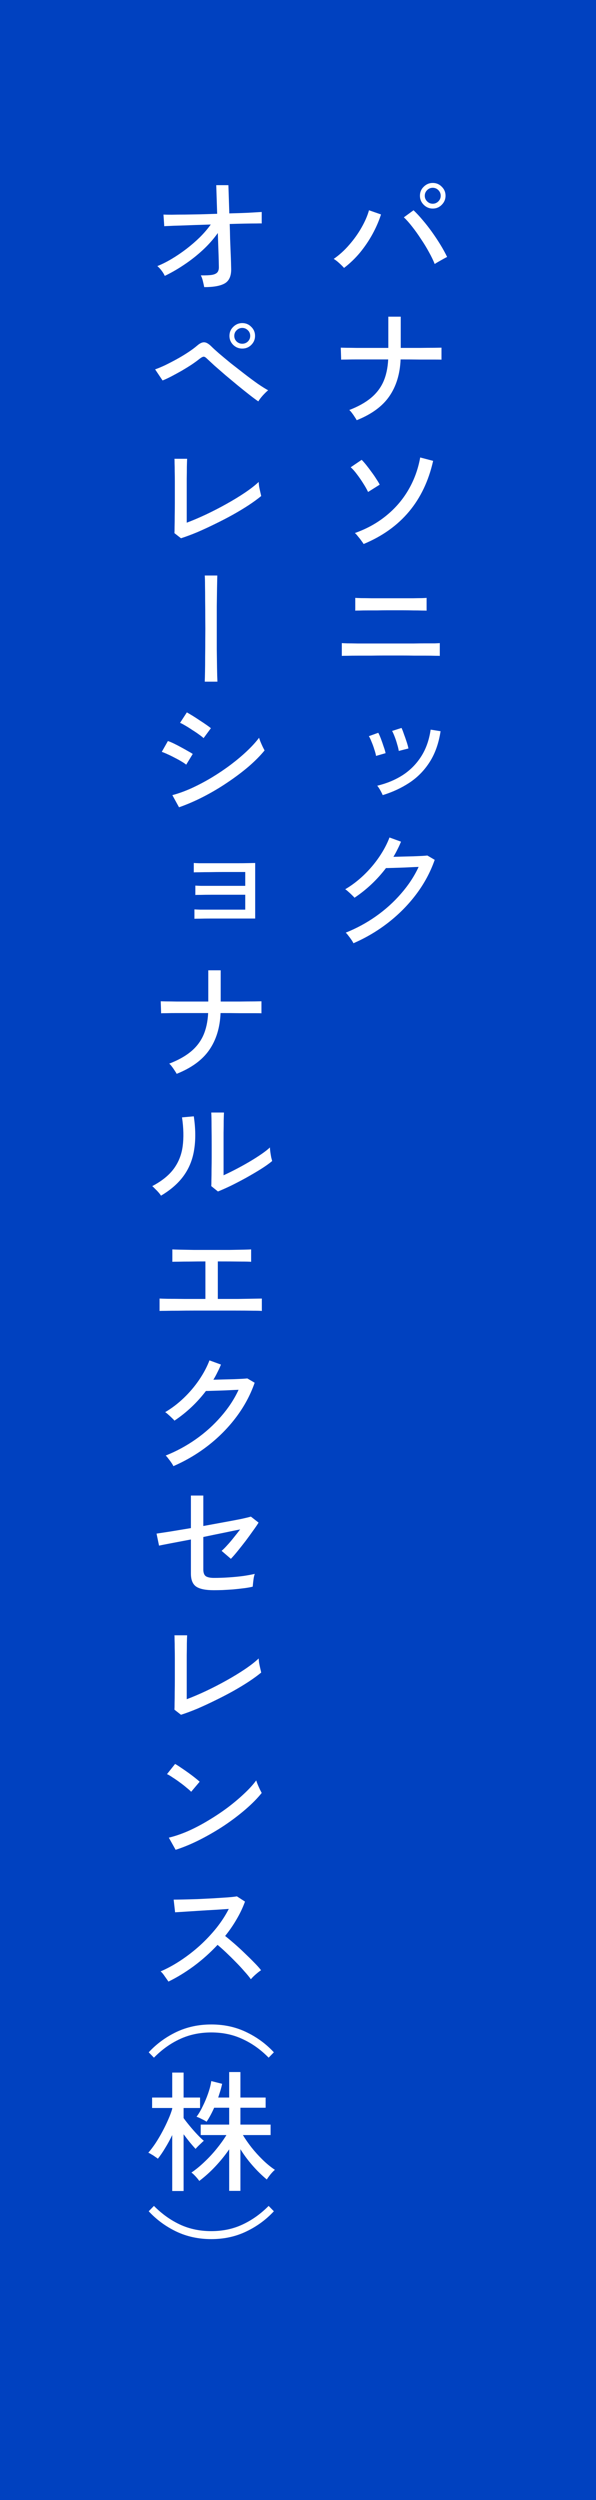 <svg width="73" height="306" viewBox="0 0 73 306" fill="none" xmlns="http://www.w3.org/2000/svg">
<rect width="73" height="306" fill="#0041C0"/>
<path d="M25.015 35.144C24.973 34.931 24.919 34.691 24.855 34.424C24.791 34.147 24.706 33.907 24.599 33.704C25.207 33.715 25.671 33.693 25.991 33.64C26.311 33.576 26.53 33.464 26.647 33.304C26.765 33.144 26.818 32.925 26.807 32.648C26.807 32.52 26.802 32.259 26.791 31.864C26.781 31.459 26.765 30.963 26.743 30.376C26.722 29.789 26.701 29.171 26.679 28.52C26.157 29.256 25.538 29.955 24.823 30.616C24.119 31.267 23.367 31.859 22.567 32.392C21.778 32.925 20.983 33.384 20.183 33.768C20.087 33.555 19.954 33.336 19.783 33.112C19.613 32.888 19.442 32.707 19.271 32.568C19.837 32.344 20.423 32.051 21.031 31.688C21.639 31.325 22.237 30.92 22.823 30.472C23.421 30.013 23.975 29.533 24.487 29.032C24.999 28.52 25.442 28.003 25.815 27.48C25.133 27.501 24.466 27.523 23.815 27.544C23.175 27.565 22.589 27.587 22.055 27.608C21.522 27.619 21.085 27.635 20.743 27.656C20.402 27.667 20.194 27.677 20.119 27.688L20.023 26.264C20.258 26.275 20.599 26.28 21.047 26.28C21.506 26.269 22.034 26.264 22.631 26.264C23.229 26.253 23.869 26.243 24.551 26.232C25.234 26.211 25.917 26.189 26.599 26.168L26.487 22.664H27.975L28.087 26.12C28.951 26.099 29.735 26.072 30.439 26.04C31.154 25.997 31.693 25.965 32.055 25.944V27.352C31.981 27.341 31.757 27.341 31.383 27.352C31.021 27.352 30.557 27.357 29.991 27.368C29.426 27.379 28.807 27.395 28.135 27.416C28.157 28.024 28.173 28.621 28.183 29.208C28.205 29.795 28.226 30.339 28.247 30.84C28.269 31.341 28.285 31.763 28.295 32.104C28.306 32.445 28.311 32.669 28.311 32.776C28.354 33.683 28.114 34.307 27.591 34.648C27.069 34.979 26.21 35.144 25.015 35.144ZM31.639 49.128C31.383 48.957 31.037 48.701 30.599 48.36C30.162 48.019 29.682 47.635 29.159 47.208C28.647 46.781 28.135 46.355 27.623 45.928C27.122 45.491 26.669 45.096 26.263 44.744C25.869 44.381 25.57 44.104 25.367 43.912C25.197 43.741 25.058 43.656 24.951 43.656C24.845 43.656 24.685 43.736 24.471 43.896C24.194 44.12 23.858 44.365 23.463 44.632C23.069 44.888 22.653 45.144 22.215 45.4C21.778 45.645 21.357 45.875 20.951 46.088C20.557 46.291 20.21 46.451 19.911 46.568L18.999 45.208C19.341 45.091 19.741 44.925 20.199 44.712C20.658 44.488 21.133 44.243 21.623 43.976C22.125 43.699 22.594 43.416 23.031 43.128C23.469 42.84 23.837 42.568 24.135 42.312C24.466 42.024 24.754 41.885 24.999 41.896C25.255 41.896 25.554 42.067 25.895 42.408C26.098 42.611 26.407 42.893 26.823 43.256C27.25 43.619 27.73 44.019 28.263 44.456C28.807 44.883 29.362 45.315 29.927 45.752C30.493 46.189 31.031 46.589 31.543 46.952C32.055 47.304 32.487 47.576 32.839 47.768C32.658 47.917 32.439 48.131 32.183 48.408C31.938 48.685 31.757 48.925 31.639 49.128ZM29.671 42.664C29.245 42.664 28.877 42.515 28.567 42.216C28.258 41.907 28.103 41.539 28.103 41.112C28.103 40.675 28.258 40.307 28.567 40.008C28.877 39.699 29.245 39.544 29.671 39.544C30.109 39.544 30.477 39.699 30.775 40.008C31.085 40.307 31.239 40.675 31.239 41.112C31.239 41.539 31.085 41.907 30.775 42.216C30.477 42.515 30.109 42.664 29.671 42.664ZM29.671 42.072C29.938 42.072 30.167 41.981 30.359 41.8C30.551 41.608 30.647 41.379 30.647 41.112C30.647 40.835 30.551 40.605 30.359 40.424C30.167 40.232 29.938 40.136 29.671 40.136C29.405 40.136 29.175 40.232 28.983 40.424C28.791 40.605 28.695 40.835 28.695 41.112C28.695 41.379 28.791 41.608 28.983 41.8C29.175 41.981 29.405 42.072 29.671 42.072ZM22.167 65.88L21.367 65.256C21.378 65.117 21.383 64.856 21.383 64.472C21.394 64.077 21.399 63.624 21.399 63.112C21.41 62.589 21.415 62.067 21.415 61.544C21.415 61.011 21.415 60.531 21.415 60.104C21.415 59.741 21.415 59.352 21.415 58.936C21.415 58.52 21.41 58.115 21.399 57.72C21.399 57.325 21.394 56.989 21.383 56.712C21.383 56.424 21.378 56.237 21.367 56.152H22.919C22.909 56.355 22.898 56.68 22.887 57.128C22.887 57.576 22.882 58.061 22.871 58.584C22.871 59.107 22.871 59.592 22.871 60.04V63.976C23.607 63.699 24.397 63.363 25.239 62.968C26.093 62.563 26.93 62.131 27.751 61.672C28.573 61.213 29.325 60.755 30.007 60.296C30.701 59.827 31.261 59.389 31.687 58.984C31.687 59.101 31.703 59.283 31.735 59.528C31.778 59.763 31.826 59.992 31.879 60.216C31.933 60.44 31.97 60.605 31.991 60.712C31.565 61.064 31.053 61.437 30.455 61.832C29.869 62.216 29.223 62.605 28.519 63C27.826 63.384 27.106 63.757 26.359 64.12C25.623 64.483 24.898 64.819 24.183 65.128C23.469 65.427 22.797 65.677 22.167 65.88ZM25.079 83.432C25.09 83.155 25.101 82.749 25.111 82.216C25.122 81.683 25.127 81.069 25.127 80.376C25.138 79.672 25.143 78.925 25.143 78.136C25.154 77.347 25.154 76.557 25.143 75.768C25.143 74.979 25.138 74.232 25.127 73.528C25.127 72.824 25.122 72.205 25.111 71.672C25.111 71.128 25.101 70.717 25.079 70.44H26.615C26.605 70.792 26.594 71.299 26.583 71.96C26.573 72.621 26.562 73.373 26.551 74.216C26.551 75.048 26.551 75.917 26.551 76.824C26.551 77.72 26.551 78.595 26.551 79.448C26.562 80.301 26.573 81.075 26.583 81.768C26.594 82.461 26.61 83.016 26.631 83.432H25.079ZM21.927 98.808L21.111 97.32C21.879 97.117 22.674 96.829 23.495 96.456C24.327 96.072 25.143 95.64 25.943 95.16C26.754 94.669 27.522 94.152 28.247 93.608C28.983 93.053 29.65 92.493 30.247 91.928C30.845 91.363 31.341 90.819 31.735 90.296C31.767 90.424 31.826 90.595 31.911 90.808C31.997 91.011 32.087 91.213 32.183 91.416C32.279 91.608 32.354 91.752 32.407 91.848C31.874 92.499 31.218 93.16 30.439 93.832C29.661 94.493 28.802 95.139 27.863 95.768C26.935 96.397 25.965 96.973 24.951 97.496C23.938 98.019 22.93 98.456 21.927 98.808ZM24.935 90.344C24.829 90.237 24.647 90.093 24.391 89.912C24.146 89.731 23.869 89.544 23.559 89.352C23.261 89.149 22.973 88.968 22.695 88.808C22.429 88.648 22.215 88.536 22.055 88.472L22.887 87.192C23.079 87.299 23.314 87.437 23.591 87.608C23.869 87.779 24.157 87.965 24.455 88.168C24.754 88.36 25.026 88.541 25.271 88.712C25.517 88.883 25.703 89.021 25.831 89.128L24.935 90.344ZM22.807 93.592C22.669 93.475 22.471 93.341 22.215 93.192C21.97 93.043 21.698 92.893 21.399 92.744C21.101 92.584 20.807 92.44 20.519 92.312C20.242 92.184 20.007 92.088 19.815 92.024L20.567 90.696C20.781 90.771 21.031 90.877 21.319 91.016C21.607 91.155 21.895 91.304 22.183 91.464C22.482 91.624 22.759 91.779 23.015 91.928C23.271 92.067 23.469 92.184 23.607 92.28L22.807 93.592ZM23.815 112.456V111.304C23.933 111.315 24.167 111.325 24.519 111.336C24.871 111.336 25.298 111.336 25.799 111.336C26.301 111.336 26.834 111.336 27.399 111.336C27.975 111.336 28.541 111.336 29.095 111.336H30.039V109.512H29.127C28.615 109.512 28.077 109.512 27.511 109.512C26.957 109.512 26.423 109.512 25.911 109.512C25.41 109.512 24.978 109.517 24.615 109.528C24.253 109.528 24.023 109.533 23.927 109.544V108.392C24.045 108.403 24.274 108.413 24.615 108.424C24.957 108.424 25.367 108.424 25.847 108.424C26.338 108.424 26.866 108.424 27.431 108.424C27.997 108.424 28.562 108.424 29.127 108.424H30.039V106.728H28.967C28.466 106.728 27.933 106.728 27.367 106.728C26.802 106.728 26.263 106.733 25.751 106.744C25.239 106.744 24.797 106.749 24.423 106.76C24.061 106.76 23.831 106.765 23.735 106.776V105.624C23.853 105.635 24.077 105.645 24.407 105.656C24.749 105.656 25.159 105.656 25.639 105.656C26.13 105.656 26.658 105.656 27.223 105.656C27.799 105.656 28.381 105.656 28.967 105.656C29.554 105.656 30.055 105.651 30.471 105.64C30.887 105.629 31.149 105.624 31.255 105.624V112.424H29.095C28.583 112.424 28.039 112.424 27.463 112.424C26.887 112.424 26.338 112.424 25.815 112.424C25.303 112.424 24.866 112.429 24.503 112.44C24.141 112.44 23.911 112.445 23.815 112.456ZM21.639 131.432C21.586 131.325 21.501 131.187 21.383 131.016C21.277 130.845 21.165 130.685 21.047 130.536C20.93 130.376 20.823 130.259 20.727 130.184C21.783 129.779 22.653 129.299 23.335 128.744C24.018 128.189 24.535 127.528 24.887 126.76C25.239 125.981 25.442 125.059 25.495 123.992C24.813 123.992 24.146 123.992 23.495 123.992C22.845 123.992 22.253 123.992 21.719 123.992C21.186 123.992 20.743 123.997 20.391 124.008C20.05 124.008 19.831 124.013 19.735 124.024L19.687 122.552C19.783 122.552 20.007 122.557 20.359 122.568C20.711 122.568 21.154 122.573 21.687 122.584C22.231 122.584 22.829 122.584 23.479 122.584C24.141 122.584 24.818 122.584 25.511 122.584V118.76H27.031V122.584C27.853 122.584 28.621 122.584 29.335 122.584C30.05 122.573 30.647 122.568 31.127 122.568C31.618 122.557 31.917 122.552 32.023 122.552V124.024C31.927 124.013 31.639 124.008 31.159 124.008C30.679 124.008 30.077 124.008 29.351 124.008C28.626 123.997 27.847 123.992 27.015 123.992C26.941 125.784 26.477 127.293 25.623 128.52C24.781 129.736 23.453 130.707 21.639 131.432ZM26.695 145.832L25.879 145.176C25.89 145.027 25.895 144.771 25.895 144.408C25.906 144.035 25.911 143.608 25.911 143.128C25.922 142.637 25.927 142.131 25.927 141.608C25.927 141.085 25.927 140.6 25.927 140.152C25.927 139.395 25.922 138.648 25.911 137.912C25.911 137.176 25.901 136.595 25.879 136.168H27.431C27.421 136.371 27.41 136.701 27.399 137.16C27.399 137.608 27.394 138.099 27.383 138.632C27.383 139.155 27.383 139.64 27.383 140.088V143.848C27.831 143.645 28.333 143.4 28.887 143.112C29.442 142.824 29.991 142.52 30.535 142.2C31.079 141.88 31.575 141.565 32.023 141.256C32.471 140.947 32.818 140.675 33.063 140.44C33.063 140.579 33.079 140.765 33.111 141C33.143 141.235 33.181 141.459 33.223 141.672C33.277 141.875 33.314 142.019 33.335 142.104C32.983 142.403 32.519 142.733 31.943 143.096C31.378 143.448 30.77 143.805 30.119 144.168C29.479 144.52 28.855 144.845 28.247 145.144C27.639 145.432 27.122 145.661 26.695 145.832ZM19.719 146.344C19.655 146.237 19.559 146.109 19.431 145.96C19.303 145.811 19.165 145.667 19.015 145.528C18.877 145.379 18.754 145.261 18.647 145.176C19.821 144.557 20.701 143.848 21.287 143.048C21.874 142.248 22.237 141.331 22.375 140.296C22.514 139.251 22.487 138.072 22.295 136.76L23.735 136.632C23.959 138.136 23.975 139.491 23.783 140.696C23.602 141.891 23.181 142.952 22.519 143.88C21.858 144.808 20.925 145.629 19.719 146.344ZM19.543 160.456V158.936C19.714 158.947 20.061 158.957 20.583 158.968C21.117 158.968 21.778 158.973 22.567 158.984C23.357 158.984 24.221 158.984 25.159 158.984V154.392C24.519 154.392 23.906 154.397 23.319 154.408C22.743 154.408 22.258 154.413 21.863 154.424C21.469 154.424 21.218 154.429 21.111 154.44V152.92C21.25 152.931 21.543 152.941 21.991 152.952C22.45 152.963 23.021 152.973 23.703 152.984C24.386 152.984 25.133 152.984 25.943 152.984C26.743 152.984 27.485 152.984 28.167 152.984C28.85 152.973 29.421 152.963 29.879 152.952C30.338 152.941 30.631 152.931 30.759 152.92V154.44C30.589 154.419 30.13 154.408 29.383 154.408C28.647 154.397 27.746 154.392 26.679 154.392V158.984C27.586 158.984 28.423 158.984 29.191 158.984C29.959 158.973 30.599 158.963 31.111 158.952C31.623 158.941 31.943 158.936 32.071 158.936V160.456C31.922 160.435 31.559 160.424 30.983 160.424C30.407 160.413 29.682 160.408 28.807 160.408C27.933 160.408 26.962 160.408 25.895 160.408C25.181 160.408 24.471 160.408 23.767 160.408C23.063 160.408 22.413 160.413 21.815 160.424C21.218 160.424 20.717 160.429 20.311 160.44C19.917 160.44 19.661 160.445 19.543 160.456ZM21.239 179.448C21.186 179.331 21.101 179.187 20.983 179.016C20.866 178.845 20.743 178.68 20.615 178.52C20.498 178.36 20.391 178.237 20.295 178.152C21.607 177.629 22.839 176.963 23.991 176.152C25.143 175.341 26.167 174.419 27.063 173.384C27.97 172.349 28.69 171.256 29.223 170.104C28.893 170.115 28.525 170.131 28.119 170.152C27.725 170.173 27.33 170.189 26.935 170.2C26.551 170.211 26.205 170.221 25.895 170.232C25.597 170.243 25.373 170.248 25.223 170.248C24.135 171.677 22.85 172.888 21.367 173.88C21.303 173.795 21.197 173.683 21.047 173.544C20.909 173.405 20.765 173.272 20.615 173.144C20.466 173.005 20.338 172.904 20.231 172.84C21.031 172.371 21.789 171.795 22.503 171.112C23.218 170.429 23.847 169.688 24.391 168.888C24.935 168.088 25.357 167.293 25.655 166.504L27.063 167.016C26.935 167.336 26.791 167.651 26.631 167.96C26.482 168.269 26.317 168.573 26.135 168.872C26.487 168.861 26.877 168.851 27.303 168.84C27.741 168.829 28.167 168.819 28.583 168.808C28.999 168.787 29.362 168.771 29.671 168.76C29.991 168.739 30.199 168.723 30.295 168.712L31.191 169.24C30.679 170.712 29.938 172.099 28.967 173.4C27.997 174.701 26.85 175.869 25.527 176.904C24.215 177.928 22.786 178.776 21.239 179.448ZM26.167 194.632C25.186 194.632 24.477 194.488 24.039 194.2C23.602 193.901 23.383 193.368 23.383 192.6V188.424C22.477 188.595 21.661 188.749 20.935 188.888C20.21 189.027 19.725 189.123 19.479 189.176L19.175 187.704C19.549 187.651 20.114 187.565 20.871 187.448C21.639 187.32 22.477 187.181 23.383 187.032V183.048H24.903V186.776C25.778 186.616 26.621 186.461 27.431 186.312C28.253 186.163 28.957 186.029 29.543 185.912C30.13 185.784 30.525 185.688 30.727 185.624L31.671 186.36C31.501 186.637 31.271 186.973 30.983 187.368C30.706 187.763 30.407 188.173 30.087 188.6C29.767 189.016 29.447 189.421 29.127 189.816C28.818 190.2 28.535 190.525 28.279 190.792L27.143 189.816C27.357 189.635 27.591 189.4 27.847 189.112C28.114 188.824 28.381 188.509 28.647 188.168C28.925 187.827 29.181 187.501 29.415 187.192C28.871 187.299 28.194 187.437 27.383 187.608C26.583 187.768 25.757 187.939 24.903 188.12V192.104C24.903 192.499 25.005 192.771 25.207 192.92C25.421 193.059 25.757 193.128 26.215 193.128C26.802 193.128 27.41 193.107 28.039 193.064C28.679 193.021 29.277 192.963 29.831 192.888C30.397 192.803 30.855 192.717 31.207 192.632C31.165 192.739 31.122 192.899 31.079 193.112C31.047 193.325 31.021 193.533 30.999 193.736C30.978 193.939 30.962 194.093 30.951 194.2C30.653 194.275 30.29 194.339 29.863 194.392C29.447 194.445 29.01 194.493 28.551 194.536C28.093 194.568 27.65 194.595 27.223 194.616C26.807 194.627 26.455 194.632 26.167 194.632ZM22.167 209.88L21.367 209.256C21.378 209.117 21.383 208.856 21.383 208.472C21.394 208.077 21.399 207.624 21.399 207.112C21.41 206.589 21.415 206.067 21.415 205.544C21.415 205.011 21.415 204.531 21.415 204.104C21.415 203.741 21.415 203.352 21.415 202.936C21.415 202.52 21.41 202.115 21.399 201.72C21.399 201.325 21.394 200.989 21.383 200.712C21.383 200.424 21.378 200.237 21.367 200.152H22.919C22.909 200.355 22.898 200.68 22.887 201.128C22.887 201.576 22.882 202.061 22.871 202.584C22.871 203.107 22.871 203.592 22.871 204.04V207.976C23.607 207.699 24.397 207.363 25.239 206.968C26.093 206.563 26.93 206.131 27.751 205.672C28.573 205.213 29.325 204.755 30.007 204.296C30.701 203.827 31.261 203.389 31.687 202.984C31.687 203.101 31.703 203.283 31.735 203.528C31.778 203.763 31.826 203.992 31.879 204.216C31.933 204.44 31.97 204.605 31.991 204.712C31.565 205.064 31.053 205.437 30.455 205.832C29.869 206.216 29.223 206.605 28.519 207C27.826 207.384 27.106 207.757 26.359 208.12C25.623 208.483 24.898 208.819 24.183 209.128C23.469 209.427 22.797 209.677 22.167 209.88ZM21.511 226.408L20.679 224.92C21.437 224.739 22.231 224.467 23.063 224.104C23.895 223.731 24.717 223.299 25.527 222.808C26.349 222.317 27.133 221.795 27.879 221.24C28.626 220.675 29.298 220.109 29.895 219.544C30.503 218.979 30.999 218.435 31.383 217.912C31.415 218.029 31.474 218.195 31.559 218.408C31.645 218.611 31.735 218.813 31.831 219.016C31.927 219.208 32.002 219.352 32.055 219.448C31.543 220.088 30.893 220.749 30.103 221.432C29.314 222.115 28.445 222.776 27.495 223.416C26.546 224.045 25.559 224.621 24.535 225.144C23.511 225.667 22.503 226.088 21.511 226.408ZM23.415 219.304C23.298 219.176 23.111 219.011 22.855 218.808C22.61 218.595 22.338 218.381 22.039 218.168C21.741 217.944 21.447 217.741 21.159 217.56C20.882 217.368 20.647 217.229 20.455 217.144L21.447 215.896C21.639 216.003 21.874 216.152 22.151 216.344C22.439 216.536 22.733 216.739 23.031 216.952C23.33 217.165 23.607 217.373 23.863 217.576C24.119 217.779 24.317 217.944 24.455 218.072L23.415 219.304ZM20.631 242.536C20.525 242.376 20.375 242.163 20.183 241.896C20.002 241.619 19.831 241.416 19.671 241.288C20.493 240.936 21.314 240.488 22.135 239.944C22.957 239.4 23.741 238.792 24.487 238.12C25.234 237.437 25.911 236.717 26.519 235.96C27.127 235.192 27.629 234.419 28.023 233.64C27.533 233.672 26.973 233.709 26.343 233.752C25.725 233.784 25.095 233.821 24.455 233.864C23.826 233.907 23.245 233.944 22.711 233.976C22.178 234.008 21.757 234.035 21.447 234.056L21.271 232.504C21.527 232.504 21.917 232.499 22.439 232.488C22.962 232.477 23.543 232.461 24.183 232.44C24.834 232.408 25.479 232.376 26.119 232.344C26.77 232.301 27.351 232.264 27.863 232.232C28.386 232.189 28.77 232.147 29.015 232.104L30.007 232.744C29.741 233.48 29.399 234.2 28.983 234.904C28.578 235.608 28.109 236.291 27.575 236.952C27.938 237.24 28.327 237.565 28.743 237.928C29.159 238.291 29.57 238.669 29.975 239.064C30.381 239.448 30.759 239.821 31.111 240.184C31.463 240.536 31.751 240.856 31.975 241.144C31.794 241.261 31.575 241.432 31.319 241.656C31.074 241.869 30.877 242.067 30.727 242.248C30.514 241.949 30.242 241.619 29.911 241.256C29.591 240.883 29.239 240.504 28.855 240.12C28.471 239.725 28.087 239.347 27.703 238.984C27.319 238.621 26.967 238.307 26.647 238.04C25.762 238.989 24.797 239.853 23.751 240.632C22.706 241.4 21.666 242.035 20.631 242.536ZM18.855 251.848L18.215 251.192C19.175 250.157 20.301 249.331 21.591 248.712C22.893 248.093 24.322 247.784 25.879 247.784C27.437 247.784 28.861 248.093 30.151 248.712C31.453 249.331 32.583 250.157 33.543 251.192L32.903 251.848C31.943 250.867 30.882 250.109 29.719 249.576C28.567 249.032 27.287 248.76 25.879 248.76C24.471 248.76 23.186 249.032 22.023 249.576C20.871 250.109 19.815 250.867 18.855 251.848ZM28.071 268.152V263.064C27.581 263.779 27.021 264.472 26.391 265.144C25.773 265.805 25.111 266.403 24.407 266.936C24.354 266.851 24.269 266.739 24.151 266.6C24.034 266.461 23.911 266.328 23.783 266.2C23.655 266.072 23.543 265.976 23.447 265.912C23.981 265.549 24.509 265.117 25.031 264.616C25.565 264.115 26.061 263.581 26.519 263.016C26.989 262.44 27.394 261.875 27.735 261.32H24.583V260.04H28.071V257.976H26.231C25.933 258.648 25.623 259.219 25.303 259.688C25.165 259.592 24.962 259.48 24.695 259.352C24.429 259.213 24.221 259.123 24.071 259.08C24.327 258.749 24.578 258.328 24.823 257.816C25.079 257.304 25.303 256.771 25.495 256.216C25.687 255.661 25.815 255.16 25.879 254.712L27.207 255.048C27.154 255.304 27.085 255.576 26.999 255.864C26.914 256.141 26.823 256.429 26.727 256.728H28.071V253.608H29.447V256.728H32.535V257.976H29.447V260.04H33.143V261.32H29.751C30.039 261.8 30.391 262.307 30.807 262.84C31.223 263.363 31.677 263.864 32.167 264.344C32.658 264.824 33.159 265.235 33.671 265.576C33.522 265.693 33.341 265.88 33.127 266.136C32.925 266.392 32.775 266.6 32.679 266.76C32.061 266.248 31.469 265.667 30.903 265.016C30.338 264.365 29.853 263.709 29.447 263.048V268.152H28.071ZM21.095 268.168V261.32C20.829 261.875 20.541 262.403 20.231 262.904C19.933 263.405 19.634 263.843 19.335 264.216C19.261 264.152 19.149 264.072 18.999 263.976C18.861 263.869 18.711 263.773 18.551 263.688C18.402 263.592 18.274 263.523 18.167 263.48C18.466 263.139 18.765 262.744 19.063 262.296C19.362 261.837 19.645 261.357 19.911 260.856C20.178 260.355 20.413 259.869 20.615 259.4C20.829 258.92 20.989 258.488 21.095 258.104V258.008H18.631V256.728H21.095V253.672H22.487V256.728H24.503V258.008H22.487V259.24C22.669 259.496 22.909 259.805 23.207 260.168C23.506 260.531 23.815 260.883 24.135 261.224C24.455 261.565 24.733 261.832 24.967 262.024C24.893 262.077 24.786 262.173 24.647 262.312C24.509 262.44 24.37 262.573 24.231 262.712C24.103 262.84 24.013 262.941 23.959 263.016C23.767 262.813 23.538 262.552 23.271 262.232C23.005 261.901 22.743 261.565 22.487 261.224V268.168H21.095ZM25.879 274.056C24.322 274.056 22.893 273.747 21.591 273.128C20.301 272.509 19.175 271.683 18.215 270.648L18.855 269.992C19.815 270.963 20.871 271.72 22.023 272.264C23.186 272.808 24.471 273.08 25.879 273.08C27.287 273.08 28.567 272.808 29.719 272.264C30.882 271.72 31.943 270.963 32.903 269.992L33.543 270.648C32.583 271.683 31.453 272.509 30.151 273.128C28.861 273.747 27.437 274.056 25.879 274.056Z" fill="white"/>
<path d="M42.139 32.792C42.011 32.643 41.819 32.451 41.563 32.216C41.307 31.981 41.077 31.805 40.875 31.688C41.568 31.208 42.203 30.632 42.779 29.96C43.365 29.288 43.867 28.584 44.283 27.848C44.709 27.101 45.013 26.397 45.195 25.736L46.667 26.248C46.411 27.048 46.064 27.848 45.627 28.648C45.189 29.448 44.677 30.205 44.091 30.92C43.504 31.624 42.853 32.248 42.139 32.792ZM53.243 32.312C53.072 31.875 52.837 31.389 52.539 30.856C52.251 30.323 51.925 29.789 51.563 29.256C51.211 28.712 50.853 28.211 50.491 27.752C50.128 27.283 49.787 26.899 49.467 26.6L50.651 25.736C51.003 26.067 51.371 26.461 51.755 26.92C52.149 27.379 52.533 27.869 52.907 28.392C53.28 28.915 53.627 29.437 53.947 29.96C54.267 30.483 54.539 30.979 54.763 31.448C54.592 31.533 54.347 31.667 54.027 31.848C53.717 32.019 53.456 32.173 53.243 32.312ZM53.003 25.528C52.576 25.528 52.208 25.373 51.899 25.064C51.589 24.755 51.435 24.387 51.435 23.96C51.435 23.523 51.589 23.155 51.899 22.856C52.208 22.547 52.576 22.392 53.003 22.392C53.44 22.392 53.808 22.547 54.107 22.856C54.416 23.155 54.571 23.523 54.571 23.96C54.571 24.387 54.416 24.755 54.107 25.064C53.808 25.373 53.44 25.528 53.003 25.528ZM53.003 24.936C53.269 24.936 53.499 24.84 53.691 24.648C53.883 24.456 53.979 24.227 53.979 23.96C53.979 23.693 53.883 23.464 53.691 23.272C53.499 23.08 53.269 22.984 53.003 22.984C52.736 22.984 52.507 23.08 52.315 23.272C52.123 23.464 52.027 23.693 52.027 23.96C52.027 24.227 52.123 24.456 52.315 24.648C52.507 24.84 52.736 24.936 53.003 24.936ZM43.691 51.432C43.637 51.325 43.552 51.187 43.435 51.016C43.328 50.845 43.216 50.685 43.099 50.536C42.981 50.376 42.875 50.259 42.779 50.184C43.835 49.779 44.704 49.299 45.387 48.744C46.069 48.189 46.587 47.528 46.939 46.76C47.291 45.981 47.493 45.059 47.547 43.992C46.864 43.992 46.197 43.992 45.547 43.992C44.896 43.992 44.304 43.992 43.771 43.992C43.237 43.992 42.795 43.997 42.443 44.008C42.101 44.008 41.883 44.013 41.787 44.024L41.739 42.552C41.835 42.552 42.059 42.557 42.411 42.568C42.763 42.568 43.205 42.573 43.739 42.584C44.283 42.584 44.88 42.584 45.531 42.584C46.192 42.584 46.869 42.584 47.563 42.584V38.76H49.083V42.584C49.904 42.584 50.672 42.584 51.387 42.584C52.101 42.573 52.699 42.568 53.179 42.568C53.669 42.557 53.968 42.552 54.075 42.552V44.024C53.979 44.013 53.691 44.008 53.211 44.008C52.731 44.008 52.128 44.008 51.403 44.008C50.677 43.997 49.899 43.992 49.067 43.992C48.992 45.784 48.528 47.293 47.675 48.52C46.832 49.736 45.504 50.707 43.691 51.432ZM44.539 66.584C44.475 66.477 44.379 66.339 44.251 66.168C44.123 65.987 43.984 65.811 43.835 65.64C43.696 65.459 43.573 65.325 43.467 65.24C44.917 64.728 46.192 64.024 47.291 63.128C48.4 62.232 49.307 61.181 50.011 59.976C50.725 58.76 51.211 57.432 51.467 55.992L53.051 56.408C51.952 61.293 49.115 64.685 44.539 66.584ZM45.083 60.216C44.944 59.917 44.752 59.576 44.507 59.192C44.261 58.797 44 58.419 43.723 58.056C43.456 57.693 43.2 57.405 42.955 57.192L44.299 56.28C44.469 56.451 44.661 56.669 44.875 56.936C45.088 57.203 45.301 57.485 45.515 57.784C45.739 58.083 45.936 58.371 46.107 58.648C46.288 58.915 46.421 59.139 46.507 59.32L45.083 60.216ZM41.867 80.28V78.712C41.973 78.723 42.197 78.733 42.539 78.744C42.891 78.744 43.312 78.749 43.803 78.76C44.293 78.76 44.805 78.76 45.339 78.76C45.872 78.76 46.379 78.76 46.859 78.76C47.349 78.76 47.76 78.76 48.091 78.76C48.411 78.76 48.8 78.76 49.259 78.76C49.717 78.76 50.192 78.76 50.683 78.76C51.184 78.749 51.659 78.744 52.107 78.744C52.555 78.744 52.939 78.744 53.259 78.744C53.579 78.733 53.781 78.723 53.867 78.712V80.28C53.781 80.269 53.584 80.264 53.275 80.264C52.965 80.253 52.587 80.248 52.139 80.248C51.701 80.248 51.237 80.248 50.747 80.248C50.256 80.237 49.776 80.232 49.307 80.232C48.848 80.232 48.443 80.232 48.091 80.232C47.813 80.232 47.44 80.232 46.971 80.232C46.501 80.232 45.989 80.237 45.435 80.248C44.891 80.248 44.363 80.248 43.851 80.248C43.339 80.248 42.901 80.253 42.539 80.264C42.176 80.264 41.952 80.269 41.867 80.28ZM43.515 74.744V73.176C43.621 73.187 43.861 73.197 44.235 73.208C44.608 73.208 45.04 73.213 45.531 73.224C46.021 73.224 46.507 73.224 46.987 73.224C47.477 73.224 47.888 73.224 48.219 73.224C48.539 73.224 48.907 73.224 49.323 73.224C49.749 73.224 50.171 73.224 50.587 73.224C51.013 73.213 51.376 73.208 51.675 73.208C51.984 73.197 52.176 73.187 52.251 73.176V74.744C52.155 74.733 51.957 74.728 51.659 74.728C51.371 74.717 51.024 74.712 50.619 74.712C50.213 74.701 49.797 74.696 49.371 74.696C48.944 74.696 48.56 74.696 48.219 74.696C48.005 74.696 47.717 74.696 47.355 74.696C46.992 74.696 46.603 74.701 46.187 74.712C45.781 74.712 45.387 74.712 45.003 74.712C44.629 74.712 44.304 74.717 44.027 74.728C43.76 74.728 43.589 74.733 43.515 74.744ZM46.875 97.32C46.811 97.16 46.709 96.957 46.571 96.712C46.432 96.467 46.309 96.285 46.203 96.168C47.365 95.891 48.405 95.459 49.323 94.872C50.24 94.275 50.992 93.517 51.579 92.6C52.176 91.672 52.565 90.573 52.747 89.304L53.963 89.496C53.739 90.968 53.296 92.221 52.635 93.256C51.984 94.28 51.163 95.123 50.171 95.784C49.189 96.435 48.091 96.947 46.875 97.32ZM46.059 92.52C46.027 92.307 45.957 92.045 45.851 91.736C45.755 91.416 45.643 91.107 45.515 90.808C45.397 90.499 45.285 90.264 45.179 90.104L46.331 89.688C46.427 89.859 46.533 90.099 46.651 90.408C46.768 90.717 46.88 91.037 46.987 91.368C47.104 91.688 47.184 91.96 47.227 92.184L46.059 92.52ZM48.843 91.912C48.811 91.688 48.747 91.421 48.651 91.112C48.565 90.792 48.464 90.483 48.347 90.184C48.229 89.875 48.123 89.635 48.027 89.464L49.179 89.096C49.264 89.267 49.36 89.512 49.467 89.832C49.584 90.141 49.696 90.461 49.803 90.792C49.909 91.112 49.984 91.384 50.027 91.608L48.843 91.912ZM43.291 115.448C43.237 115.331 43.152 115.187 43.035 115.016C42.917 114.845 42.795 114.68 42.667 114.52C42.549 114.36 42.443 114.237 42.347 114.152C43.659 113.629 44.891 112.963 46.043 112.152C47.195 111.341 48.219 110.419 49.115 109.384C50.021 108.349 50.741 107.256 51.275 106.104C50.944 106.115 50.576 106.131 50.171 106.152C49.776 106.173 49.381 106.189 48.987 106.2C48.603 106.211 48.256 106.221 47.947 106.232C47.648 106.243 47.424 106.248 47.275 106.248C46.187 107.677 44.901 108.888 43.419 109.88C43.355 109.795 43.248 109.683 43.099 109.544C42.96 109.405 42.816 109.272 42.667 109.144C42.517 109.005 42.389 108.904 42.283 108.84C43.083 108.371 43.84 107.795 44.555 107.112C45.269 106.429 45.899 105.688 46.443 104.888C46.987 104.088 47.408 103.293 47.707 102.504L49.115 103.016C48.987 103.336 48.843 103.651 48.683 103.96C48.533 104.269 48.368 104.573 48.187 104.872C48.539 104.861 48.928 104.851 49.355 104.84C49.792 104.829 50.219 104.819 50.635 104.808C51.051 104.787 51.413 104.771 51.723 104.76C52.043 104.739 52.251 104.723 52.347 104.712L53.243 105.24C52.731 106.712 51.989 108.099 51.019 109.4C50.048 110.701 48.901 111.869 47.579 112.904C46.267 113.928 44.837 114.776 43.291 115.448Z" fill="white"/>
</svg>
